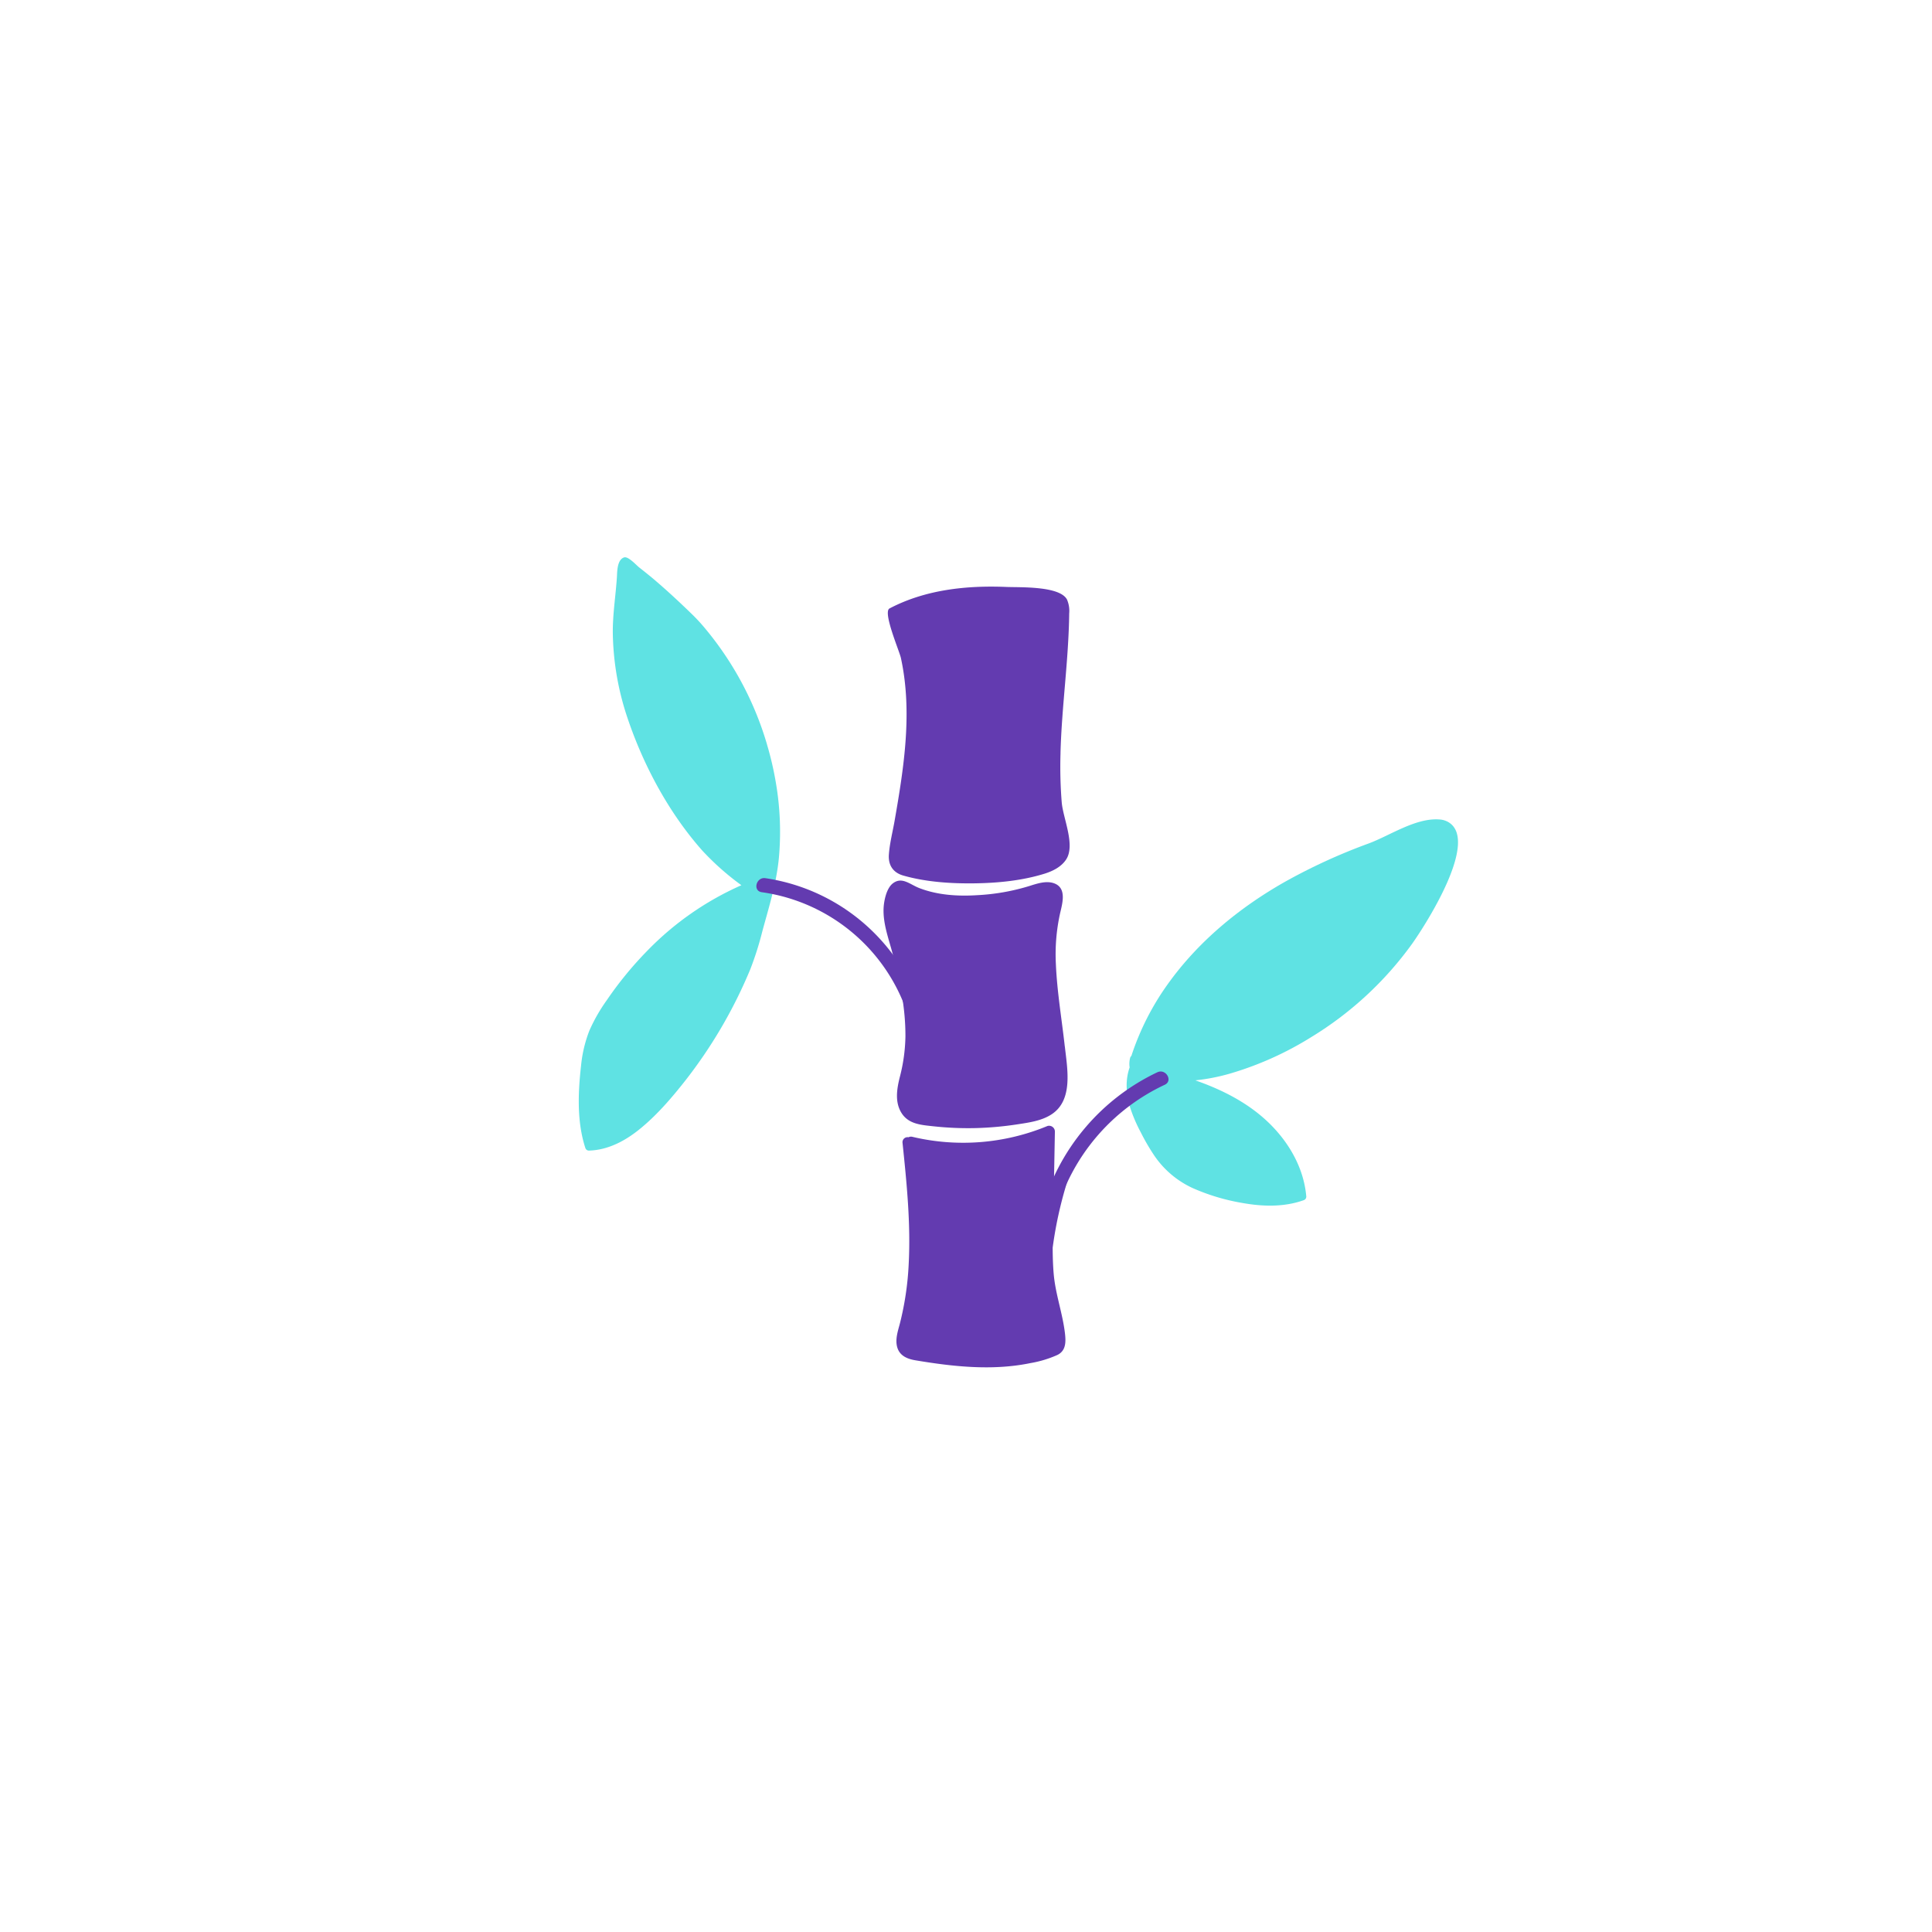 <svg id="Layer_1" data-name="Layer 1" xmlns="http://www.w3.org/2000/svg" xmlns:xlink="http://www.w3.org/1999/xlink" viewBox="0 0 800 800"><defs><style>.cls-1{fill:none;}.cls-2{clip-path:url(#clip-path);}.cls-3{fill:#633bb0;}.cls-4{fill:#5fe2e3;}</style><clipPath id="clip-path"><rect class="cls-1" width="800" height="800"/></clipPath></defs><title>Bamboo</title><g class="cls-2"><g class="cls-2"><path class="cls-3" d="M439.13,311.79c.51-19.3,3.37-38.46,3.6-57.77a11.85,11.85,0,0,0-.9-5.74c-3-5.76-19.78-5-25.15-5.24-16.49-.68-33.56,1.12-48.35,8.91-2.87,1.51,4,17.37,4.71,20.48,4.87,22.39,1.26,45.35-2.63,67.59-.8,4.53-2,9.14-2.34,13.74-.35,4.41,1.68,7.58,6,8.8,9.38,2.67,19.75,3.34,29.46,3.21s19.67-1.12,28.85-3.95c3.43-1.06,6.94-2.76,9-5.8,4.07-5.94-1.18-17.1-1.74-23.75a184.56,184.56,0,0,1-.5-20.48"/><path class="cls-3" d="M440.91,433.34c-1.26-11.36-3.2-22.65-3.69-34.07a78.63,78.63,0,0,1,1.69-20.87c.94-4.16,3-10.68-2.45-12.65-3.33-1.2-7.23.19-10.43,1.19a88.68,88.68,0,0,1-21.33,3.73c-8.1.51-16.44,0-24.07-2.95-3.95-1.54-7.2-4.88-11-1.87-2.61,2.07-3.64,7.25-3.76,10.37-.25,6.38,2.17,12.63,3.75,18.7.27,1,.52,2.07.77,3.1a25.88,25.88,0,0,1,2.44,8.05,55.39,55.39,0,0,1,.58,5.89,96.56,96.56,0,0,1,1.51,17.23,71.1,71.1,0,0,1-2.36,16.92c-1.22,4.88-2.09,10.35.8,14.85s8,4.85,12.93,5.39a132.9,132.9,0,0,0,17.61.77,137.32,137.32,0,0,0,17.42-1.56c4.68-.72,9.8-1.41,13.9-4,9.34-5.88,6.72-19,5.71-28.23"/><path class="cls-3" d="M436.29,527.26c-.29-3.53-.39-7.09-.4-10.65a166.33,166.33,0,0,1,9.28-36.75c-.12-.39-.25-.78-.36-1.17-.7-2.43-4.47.23-5.83,4.16-.94,2.72-1.79,5.48-2.59,8.24l.42-22.59a2.41,2.41,0,0,0-3.05-2.26,91.2,91.2,0,0,1-55.94,4.5,2.27,2.27,0,0,0-1.63.18,2.08,2.08,0,0,0-2.47,2.32c1.73,16.65,3.43,33.41,2.55,50.18a123.6,123.6,0,0,1-3.58,24.35c-.83,3.23-2.1,6.7-1.18,10.05,1,3.59,4.18,4.89,7.53,5.45,15.67,2.63,31.91,4.4,47.63,1.16a46.35,46.35,0,0,0,11.19-3.38c3.59-1.78,3.52-5.47,3.11-9-1-8.4-4-16.37-4.68-24.83"/><path class="cls-4" d="M317.61,308.28a133.61,133.61,0,0,0-27.12-49.8c-1.22-1.38-2.48-2.71-3.8-4-5.21-5.06-10.51-10-16.06-14.71-2-1.67-4-3.28-6.05-4.88-1.21-1-4.45-4.58-6.11-4.09-2.83.86-2.9,5.49-3,7.83-.49,7.87-1.81,15.72-1.72,23.61A115.35,115.35,0,0,0,260,297.8c6.64,19.55,17.08,38.88,30.7,54.29A109.34,109.34,0,0,0,307,366.55a124.13,124.13,0,0,0-39.11,27.28,149.62,149.62,0,0,0-16.64,20.34,70.15,70.15,0,0,0-7.2,12.59,54.13,54.13,0,0,0-3.45,14.53c-1.26,11.2-1.76,23.21,1.78,34.06a1.54,1.54,0,0,0,1.47,1.09c8.37-.24,15.77-4.44,22-9.7,6.62-5.55,12.37-12.26,17.69-19a197.82,197.82,0,0,0,27.16-46.43,132.16,132.16,0,0,0,5-15.8c2.72-10,5.84-19.93,6.82-30.26a119.92,119.92,0,0,0-1.19-30.8,132.73,132.73,0,0,0-3.72-16.13"/><path class="cls-4" d="M599.14,340.11a8.12,8.12,0,0,0-3-.78c-9.85-.8-20.52,6.63-29.43,9.94a238.36,238.36,0,0,0-35,16.07C513,376,496.1,389.94,483.56,407.49a109.06,109.06,0,0,0-15.08,29.73,1.53,1.53,0,0,0-.5.77,9.69,9.69,0,0,0-.22,4c-1.86,5.24-1.47,11.13.15,16.45a63.28,63.28,0,0,0,4.43,10.38,88.63,88.63,0,0,0,5.53,9.54,38.82,38.82,0,0,0,15.93,13.57,86.22,86.22,0,0,0,20.85,6.23c8.36,1.48,17.08,1.7,25.17-1.18a1.55,1.55,0,0,0,1.09-1.47c-1-11.76-7.08-22.36-15.44-30.49-8.57-8.32-19.32-13.77-30.51-17.67A82.28,82.28,0,0,0,509,444.64a135.53,135.53,0,0,0,34-15.22,143.53,143.53,0,0,0,41.85-38.79c5.22-7.4,28.62-43.49,14.31-50.52"/><path class="cls-3" d="M479.24,444a89.44,89.44,0,0,0-47.73,56.49c-1,3.72,4.77,5.21,5.81,1.5a83.63,83.63,0,0,1,45-52.82c3.49-1.65.42-6.8-3.06-5.17"/><path class="cls-3" d="M383.75,426.32a80.36,80.36,0,0,0-66.84-62.69c-3.78-.55-5.32,5.25-1.5,5.81A74.59,74.59,0,0,1,378,428c.8,3.77,6.57,2.12,5.77-1.65"/></g></g></svg>